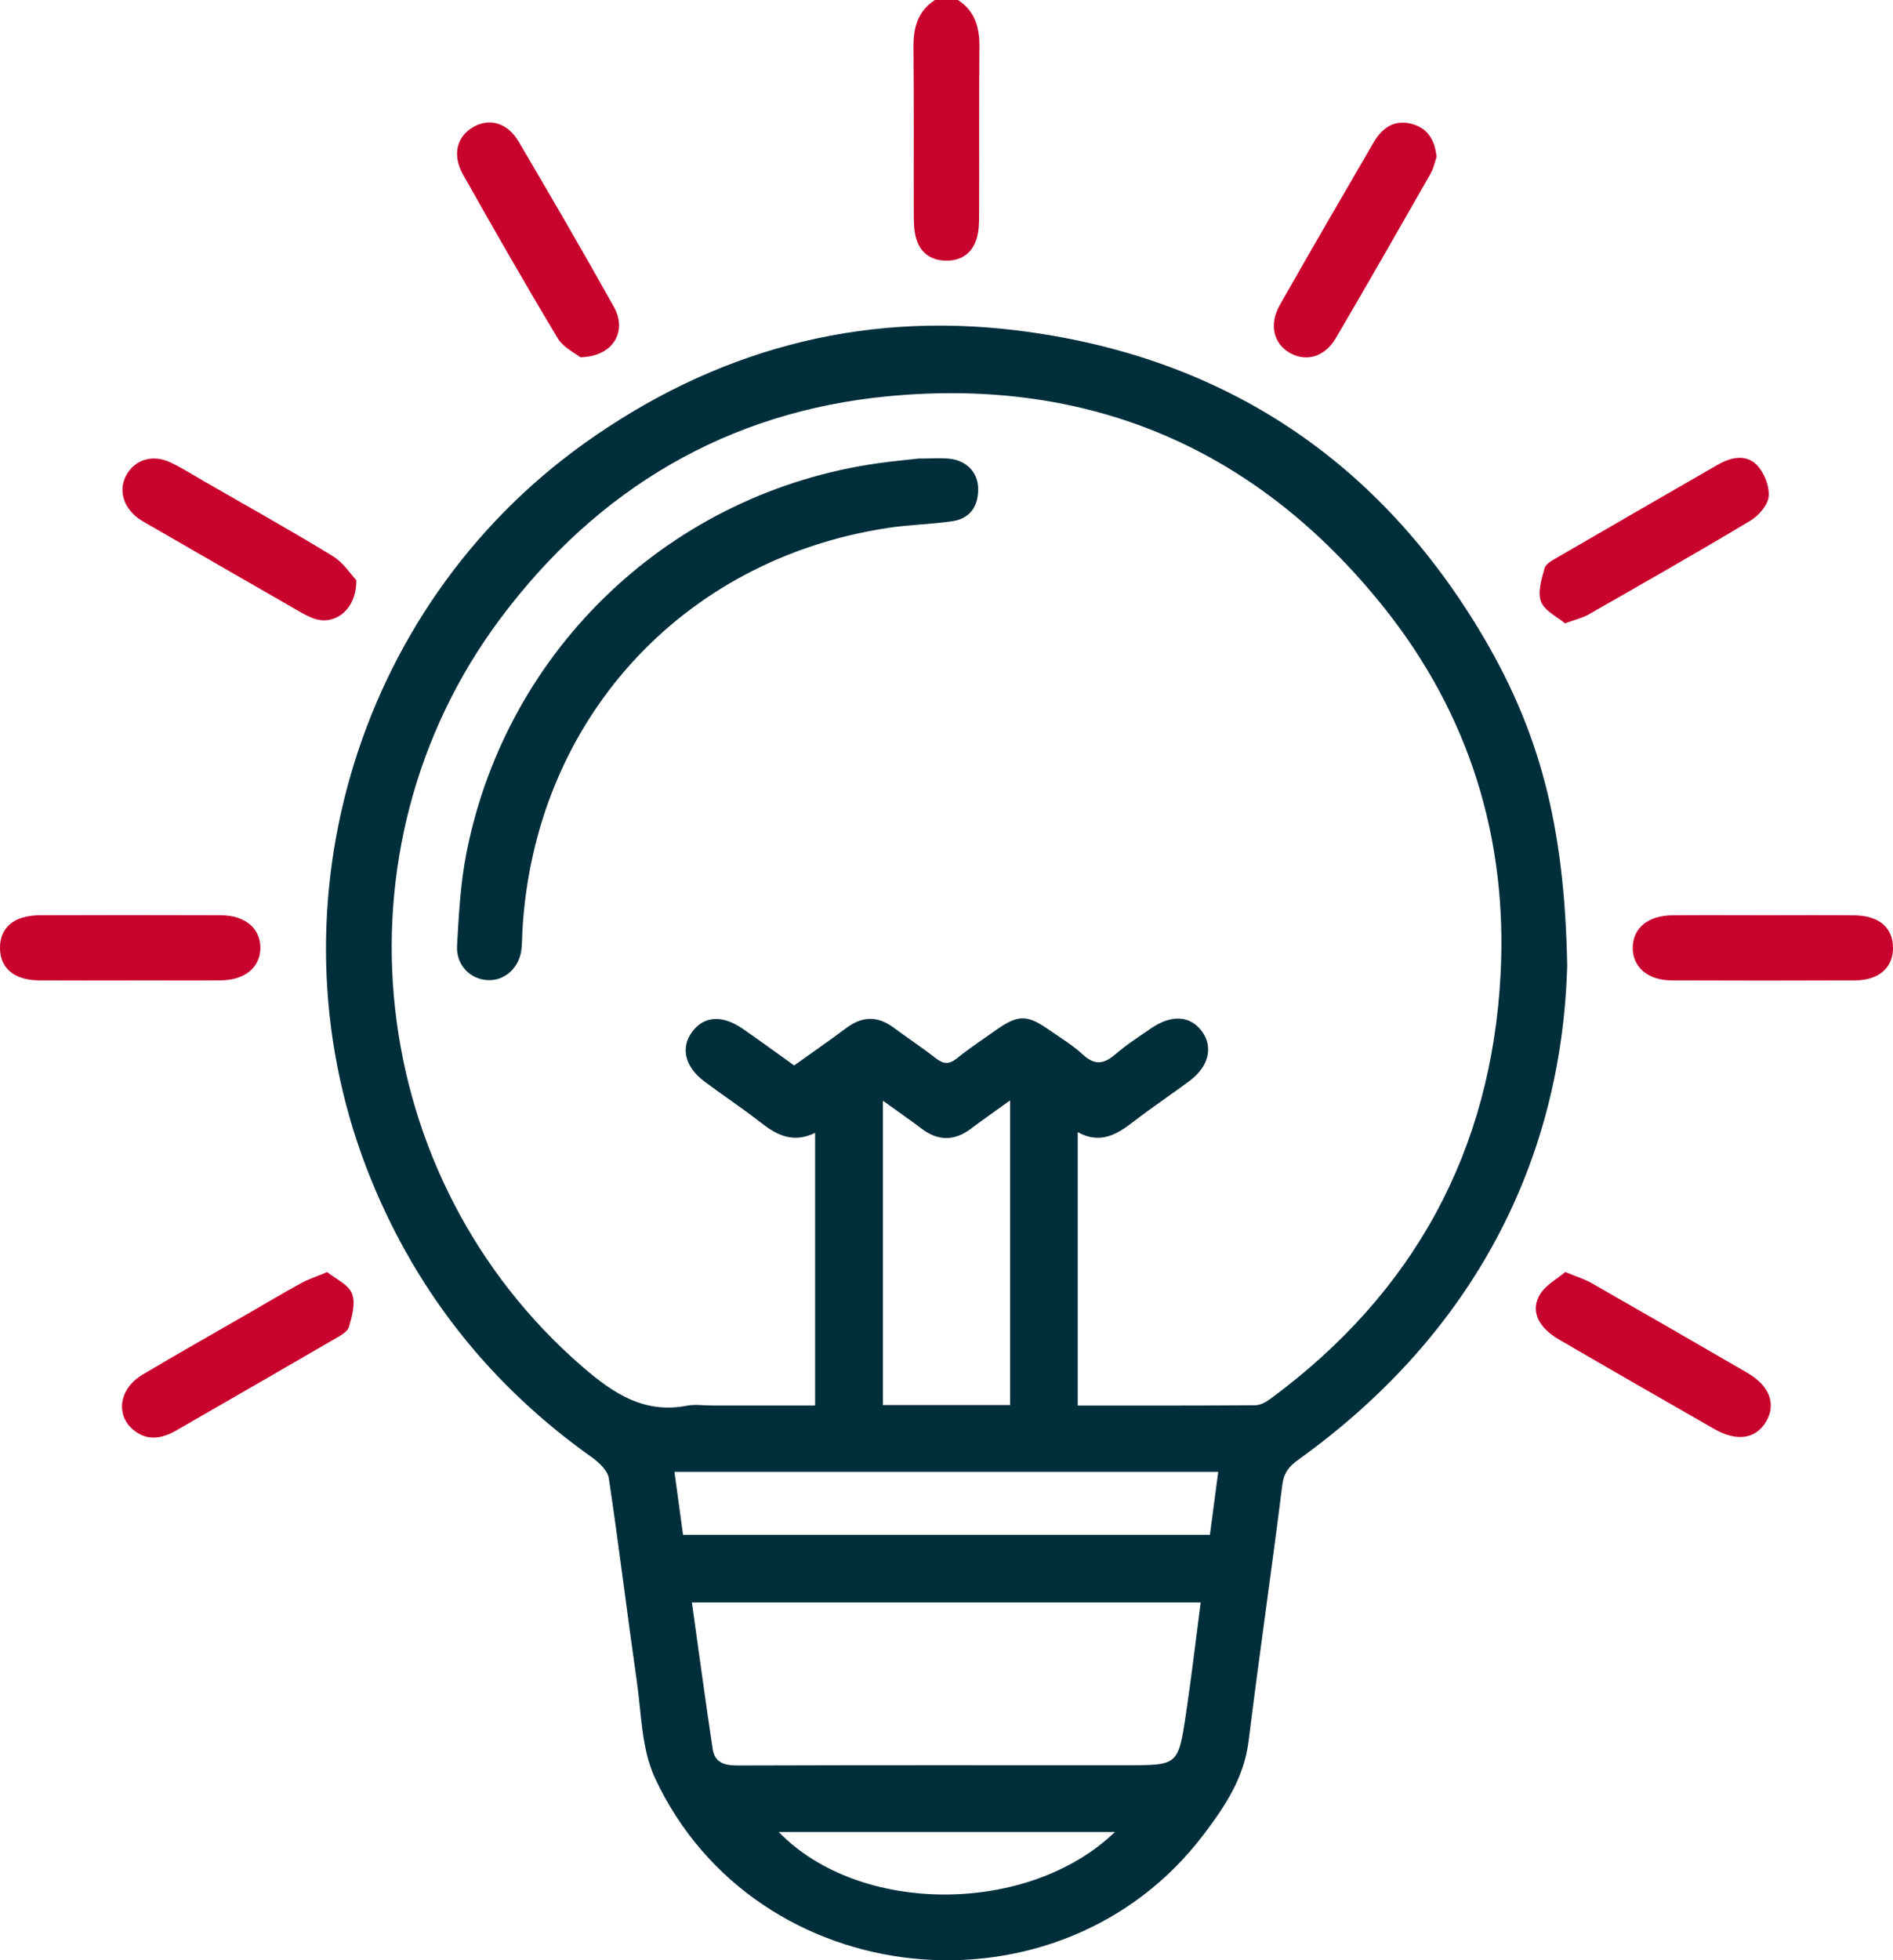 <?xml version="1.0" encoding="UTF-8"?><svg id="Calque_2" xmlns="http://www.w3.org/2000/svg" viewBox="0 0 370.18 383.12"><defs><style>.cls-1{fill:#002e3b;}.cls-2{fill:#c8032e;}</style></defs><g id="Calque_1-2"><g id="icon-bulb"><path class="cls-2" d="M187.33,0c3.38,2.18,4.24,5.42,4.2,9.25-.1,10.95-.02,21.89-.06,32.84,0,1.48-.04,3.03-.45,4.43-.86,2.98-3.04,4.49-6.13,4.42-2.93-.07-4.97-1.6-5.76-4.42-.4-1.41-.44-2.95-.44-4.43-.03-10.95,.05-21.9-.06-32.84-.04-3.83,.82-7.06,4.2-9.25h4.49Z"/><path class="cls-1" d="M306.46,188.86c-1.06,37.59-17.98,71.6-52.55,96.41-1.82,1.3-2.86,2.58-3.16,4.99-2.08,16.7-4.52,33.35-6.59,50.05-.89,7.18-4.65,12.78-8.8,18.25-28.15,37.11-87.57,31.15-107.28-11.06-2.64-5.65-2.64-12.59-3.56-18.97-1.89-13.19-3.49-26.43-5.46-39.6-.23-1.51-1.89-3.09-3.28-4.08-19.64-13.93-34.09-31.98-43.19-54.26-21.01-51.45-3.57-111.63,41.66-143.93,25.34-18.09,53.63-25.86,84.44-22.1,39.25,4.78,69.7,24.27,90.34,58.17,12.06,19.82,16.95,38.58,17.44,66.13Zm-95.74,85.84c11.83,0,23.28,.03,34.74-.06,1,0,2.12-.62,2.97-1.25,28.03-20.65,43.25-48.44,45.02-83.13,1.35-26.47-6.16-50.63-22.74-71.43-24.81-31.11-57.56-45.15-97-41.39-31.44,3-56.88,18.06-75.87,43.46-33.73,45.13-26.52,109.46,16.14,146.29,5.95,5.13,11.98,9.16,20.34,7.54,1.56-.3,3.23-.04,4.86-.04h20.22v-53.29c-4.17,2.05-7.36,.55-10.5-1.91-3.63-2.84-7.49-5.38-11.18-8.15-3.79-2.84-4.66-6.57-2.39-9.65,2.31-3.14,5.9-3.4,9.92-.62,3.37,2.33,6.67,4.75,10.05,7.16,3.53-2.53,6.91-4.86,10.2-7.32,3.11-2.33,6.13-2.4,9.25-.07,2.7,2.01,5.53,3.85,8.17,5.93,1.51,1.19,2.63,1.34,4.21,.07,2.52-2.03,5.23-3.83,7.88-5.69,4.03-2.81,5.87-2.83,9.83-.08,2.35,1.63,4.85,3.13,6.94,5.06,2.35,2.16,4.14,1.81,6.37-.11,2.16-1.86,4.59-3.43,6.96-5.05,3.98-2.74,7.67-2.49,9.93,.6,2.24,3.06,1.34,6.87-2.39,9.66-3.6,2.68-7.34,5.17-10.89,7.91-3.28,2.54-6.57,4.58-11.01,2.12v53.41Zm-75.42,38.48c1.37,9.74,2.64,19.22,4.07,28.67,.41,2.71,2.39,3.21,4.97,3.2,25.31-.09,50.61-.05,75.92-.05,10.06,0,10.14,.01,11.62-9.8,1.09-7.23,1.93-14.51,2.92-22.02h-99.49Zm62.23-38.58v-59.54c-2.84,2.05-5.28,3.75-7.66,5.53-3.21,2.41-6.37,2.45-9.6,.03-2.43-1.83-4.94-3.57-7.61-5.5v59.48h24.87Zm-63.96,25.36h103.03c.56-4.22,1.09-8.22,1.63-12.31h-106.34c.57,4.16,1.1,8.09,1.68,12.31Zm84.46,58.08h-65.75c15.75,16.28,48.79,16.32,65.75,0Z"/><path class="cls-2" d="M113.49,69.82c-.91-.74-3.31-1.85-4.44-3.73-6.34-10.54-12.44-21.23-18.49-31.94-2.19-3.88-1.24-7.51,2.05-9.36,3.17-1.78,6.65-.8,8.84,2.93,6.31,10.71,12.56,21.45,18.62,32.3,2.63,4.71-.12,9.67-6.58,9.81Z"/><path class="cls-2" d="M25.66,191.62c-5.98,0-11.95,.03-17.93-.01-4.89-.04-7.64-2.29-7.73-6.2-.1-4.09,2.71-6.51,7.77-6.53,11.83-.04,23.65-.04,35.48,0,4.69,.02,7.68,2.58,7.67,6.37-.01,3.78-3.01,6.3-7.7,6.35-5.85,.05-11.7,.01-17.55,.01Z"/><path class="cls-2" d="M344.98,178.88c5.85,0,11.7-.04,17.55,.01,4.86,.04,7.6,2.34,7.65,6.27,.05,3.95-2.71,6.42-7.48,6.45-11.95,.05-23.9,.05-35.85,0-4.65-.02-7.65-2.67-7.57-6.46,.07-3.8,3.01-6.22,7.77-6.26,5.97-.05,11.95-.01,17.93-.01Z"/><path class="cls-2" d="M63.97,248.61c1.64,1.33,4.13,2.4,4.86,4.2,.74,1.82,.02,4.42-.59,6.53-.28,.97-1.73,1.73-2.78,2.34-10.31,5.99-20.66,11.93-30.99,17.89-2.8,1.61-5.64,2.12-8.34-.07-3.6-2.92-2.84-8.1,1.7-10.81,6.93-4.14,13.98-8.1,20.97-12.13,3.34-1.92,6.64-3.9,10.02-5.75,1.39-.76,2.92-1.26,5.15-2.19Z"/><path class="cls-2" d="M306.04,121.83c-1.52-1.29-3.98-2.42-4.69-4.24-.71-1.84,.1-4.41,.69-6.54,.24-.87,1.56-1.56,2.51-2.11,10.44-6.06,20.89-12.09,31.35-18.11,2.55-1.47,5.5-2.13,7.63,.03,1.45,1.46,2.5,4.12,2.34,6.13-.14,1.7-1.95,3.79-3.58,4.77-10.46,6.27-21.06,12.29-31.65,18.34-1.15,.66-2.52,.96-4.61,1.73Z"/><path class="cls-2" d="M306.08,248.6c2.24,.93,3.8,1.39,5.17,2.18,10.16,5.8,20.3,11.63,30.42,17.51,4.39,2.55,5.71,6.11,3.7,9.54-2.01,3.41-5.7,3.99-10.13,1.46-10.16-5.81-20.3-11.63-30.42-17.52-4.1-2.39-5.61-5.7-3.63-8.86,1.11-1.79,3.27-2.92,4.9-4.31Z"/><path class="cls-2" d="M280.93,30.63c-.29,.84-.55,2.22-1.21,3.37-6.11,10.71-12.24,21.42-18.48,32.06-2.15,3.67-5.74,4.72-8.91,2.97-3.28-1.81-4.24-5.58-2.06-9.42,6.03-10.62,12.17-21.17,18.31-31.72,1.63-2.8,3.98-4.58,7.41-3.7,2.96,.76,4.56,2.86,4.93,6.44Z"/><path class="cls-2" d="M69.67,113.38c.1,5.54-3.92,8.75-7.85,7.64-1.29-.36-2.51-1.07-3.69-1.75-9.71-5.56-19.4-11.16-29.09-16.74-.65-.37-1.31-.73-1.91-1.16-3.16-2.28-4.07-5.85-2.26-8.79,1.75-2.86,5.11-3.8,8.51-2.18,2.24,1.07,4.35,2.41,6.5,3.65,8.4,4.84,16.88,9.56,25.15,14.61,2.13,1.3,3.62,3.65,4.64,4.72Z"/><path class="cls-1" d="M179.7,89.62c2.52,0,4.27-.15,5.99,.03,3.35,.36,5.58,2.72,5.6,5.9,.02,3.43-1.62,5.82-5.08,6.32-4.18,.61-8.44,.67-12.61,1.31-40.45,6.16-69.13,37.81-71.44,78.71-.07,1.24-.05,2.5-.2,3.73-.45,3.55-3.26,6.07-6.52,5.94-3.46-.14-6.28-2.9-6.06-6.76,.34-6.08,.67-12.24,1.85-18.19,7.96-40.12,40.29-70.5,80.71-76.11,2.83-.39,5.68-.65,7.77-.89Z"/></g></g></svg>
